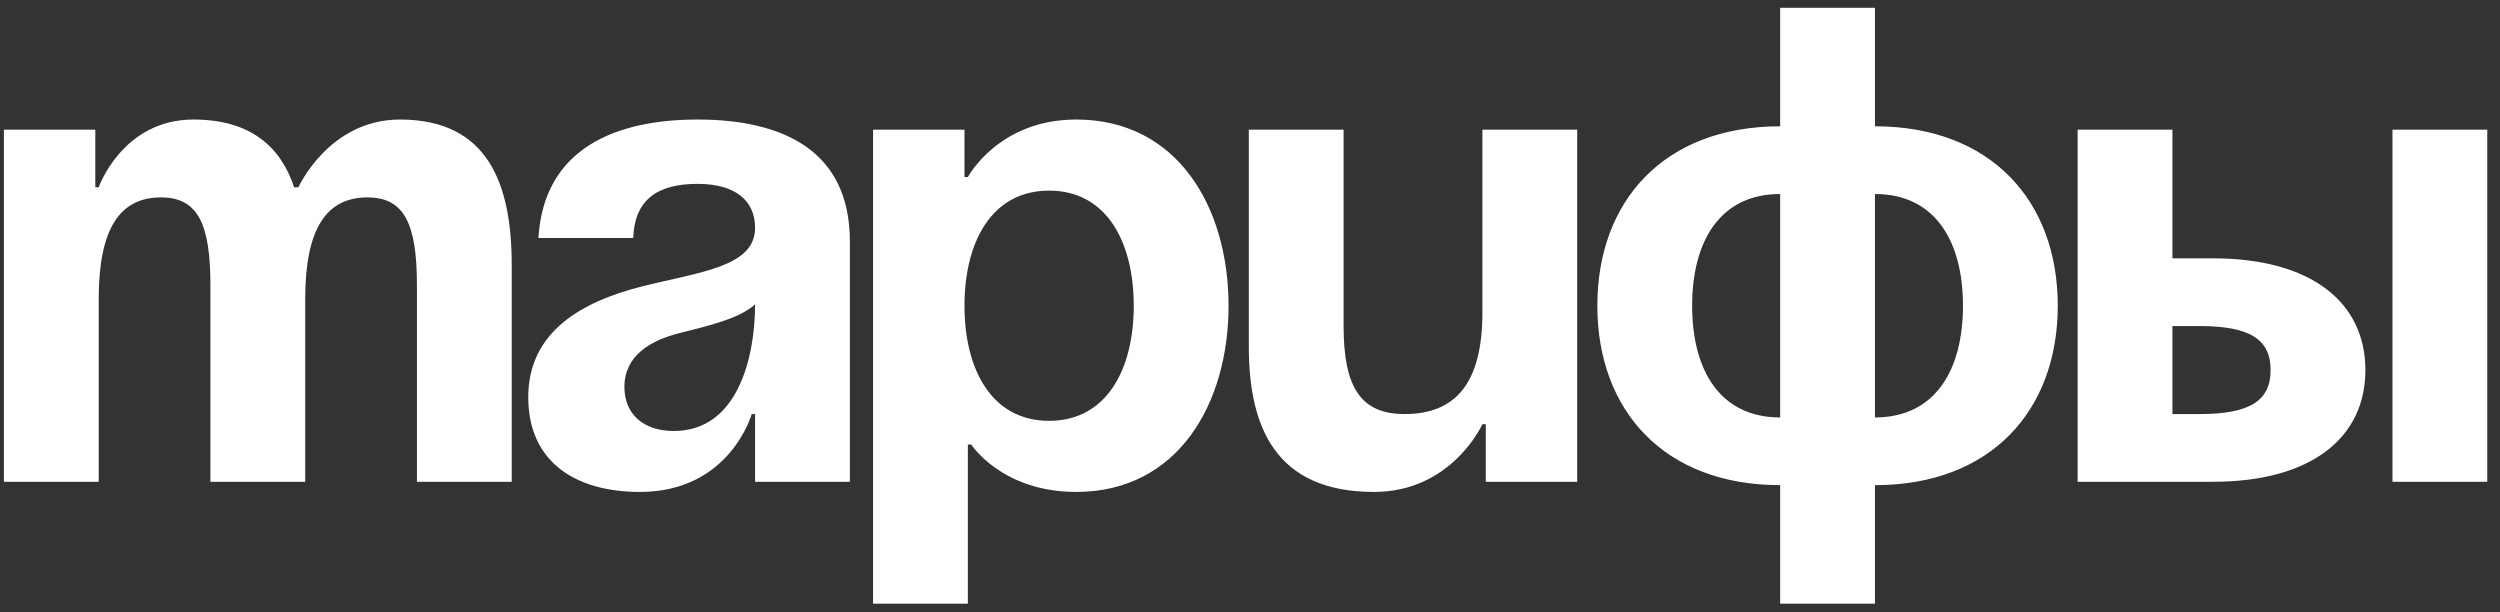 <?xml version="1.0" encoding="UTF-8"?> <svg xmlns="http://www.w3.org/2000/svg" width="192" height="47" viewBox="0 0 192 47" fill="none"><rect x="0" y="0" width="192" height="47" fill="#333333" stroke="none"/><path d="M16.16 37V21.92C16.16 17.24 15.224 15.16 12.364 15.16C9.244 15.16 7.58 17.5 7.58 22.96V37H0.3V9.96H7.32V14.38H7.58C7.58 14.38 9.4 9.18 14.86 9.18C19.228 9.18 21.568 11.26 22.608 14.432L22.66 14.38H22.92C22.92 14.38 25.26 9.18 30.72 9.18C37.48 9.18 39.3 14.12 39.3 20.36V37H32.02V21.92C32.02 17.24 31.084 15.16 28.224 15.16C25.104 15.16 23.44 17.5 23.44 22.96V37H16.16ZM48.63 18.28H41.35C41.766 11.364 47.33 9.18 53.57 9.18C60.07 9.18 65.27 11.52 65.27 18.54V37H57.99V31.8H57.73C57.73 31.8 56.066 37.78 49.15 37.78C44.21 37.78 40.57 35.492 40.57 30.5C40.57 25.456 44.73 23.168 49.202 22.024C53.726 20.88 57.99 20.516 57.99 17.5C57.99 15.368 56.43 14.12 53.57 14.12C50.45 14.12 48.734 15.368 48.63 18.28ZM57.99 23.376C56.794 24.468 54.35 25.04 52.27 25.56C49.93 26.132 47.954 27.328 47.954 29.72C47.954 31.8 49.41 33.1 51.75 33.1C56.69 33.1 57.99 27.38 57.99 23.376ZM67.052 46.36V9.96H74.072V13.6H74.332C74.332 13.6 76.672 9.18 82.652 9.18C90.452 9.18 94.352 15.94 94.352 23.48C94.352 31.02 90.452 37.78 82.652 37.78C76.932 37.78 74.592 34.14 74.592 34.14H74.332V46.36H67.052ZM74.072 23.48C74.072 28.368 76.152 32.32 80.572 32.32C84.992 32.32 87.072 28.368 87.072 23.48C87.072 18.592 84.992 14.64 80.572 14.64C76.152 14.64 74.072 18.592 74.072 23.48ZM121.128 9.96V37H114.108V32.58H113.848C113.848 32.58 111.508 37.78 105.528 37.78C97.988 37.78 95.908 32.84 95.908 26.6V9.96H103.188V25.04C103.188 29.72 104.488 31.8 107.868 31.8C111.768 31.8 113.848 29.46 113.848 24V9.96H121.128ZM143.996 37.26V46.36H136.716V37.26C127.824 37.26 122.676 31.54 122.676 23.48C122.676 15.42 127.824 9.7 136.716 9.7V0.6H143.996V9.7C152.888 9.7 158.036 15.42 158.036 23.48C158.036 31.54 152.888 37.26 143.996 37.26ZM136.716 32.06V14.9C132.088 14.9 129.956 18.54 129.956 23.48C129.956 28.42 132.088 32.06 136.716 32.06ZM150.756 23.48C150.756 18.54 148.624 14.9 143.996 14.9V32.06C148.624 32.06 150.756 28.42 150.756 23.48ZM159.562 37V9.96H166.842V19.84H169.962C177.502 19.84 181.662 23.22 181.662 28.42C181.662 33.62 177.502 37 169.962 37H159.562ZM168.922 25.04H166.842V31.8H168.922C172.822 31.8 174.382 30.76 174.382 28.42C174.382 26.08 172.822 25.04 168.922 25.04ZM191.022 9.96V37H183.742V9.96H191.022Z" fill="white"></path></svg> 